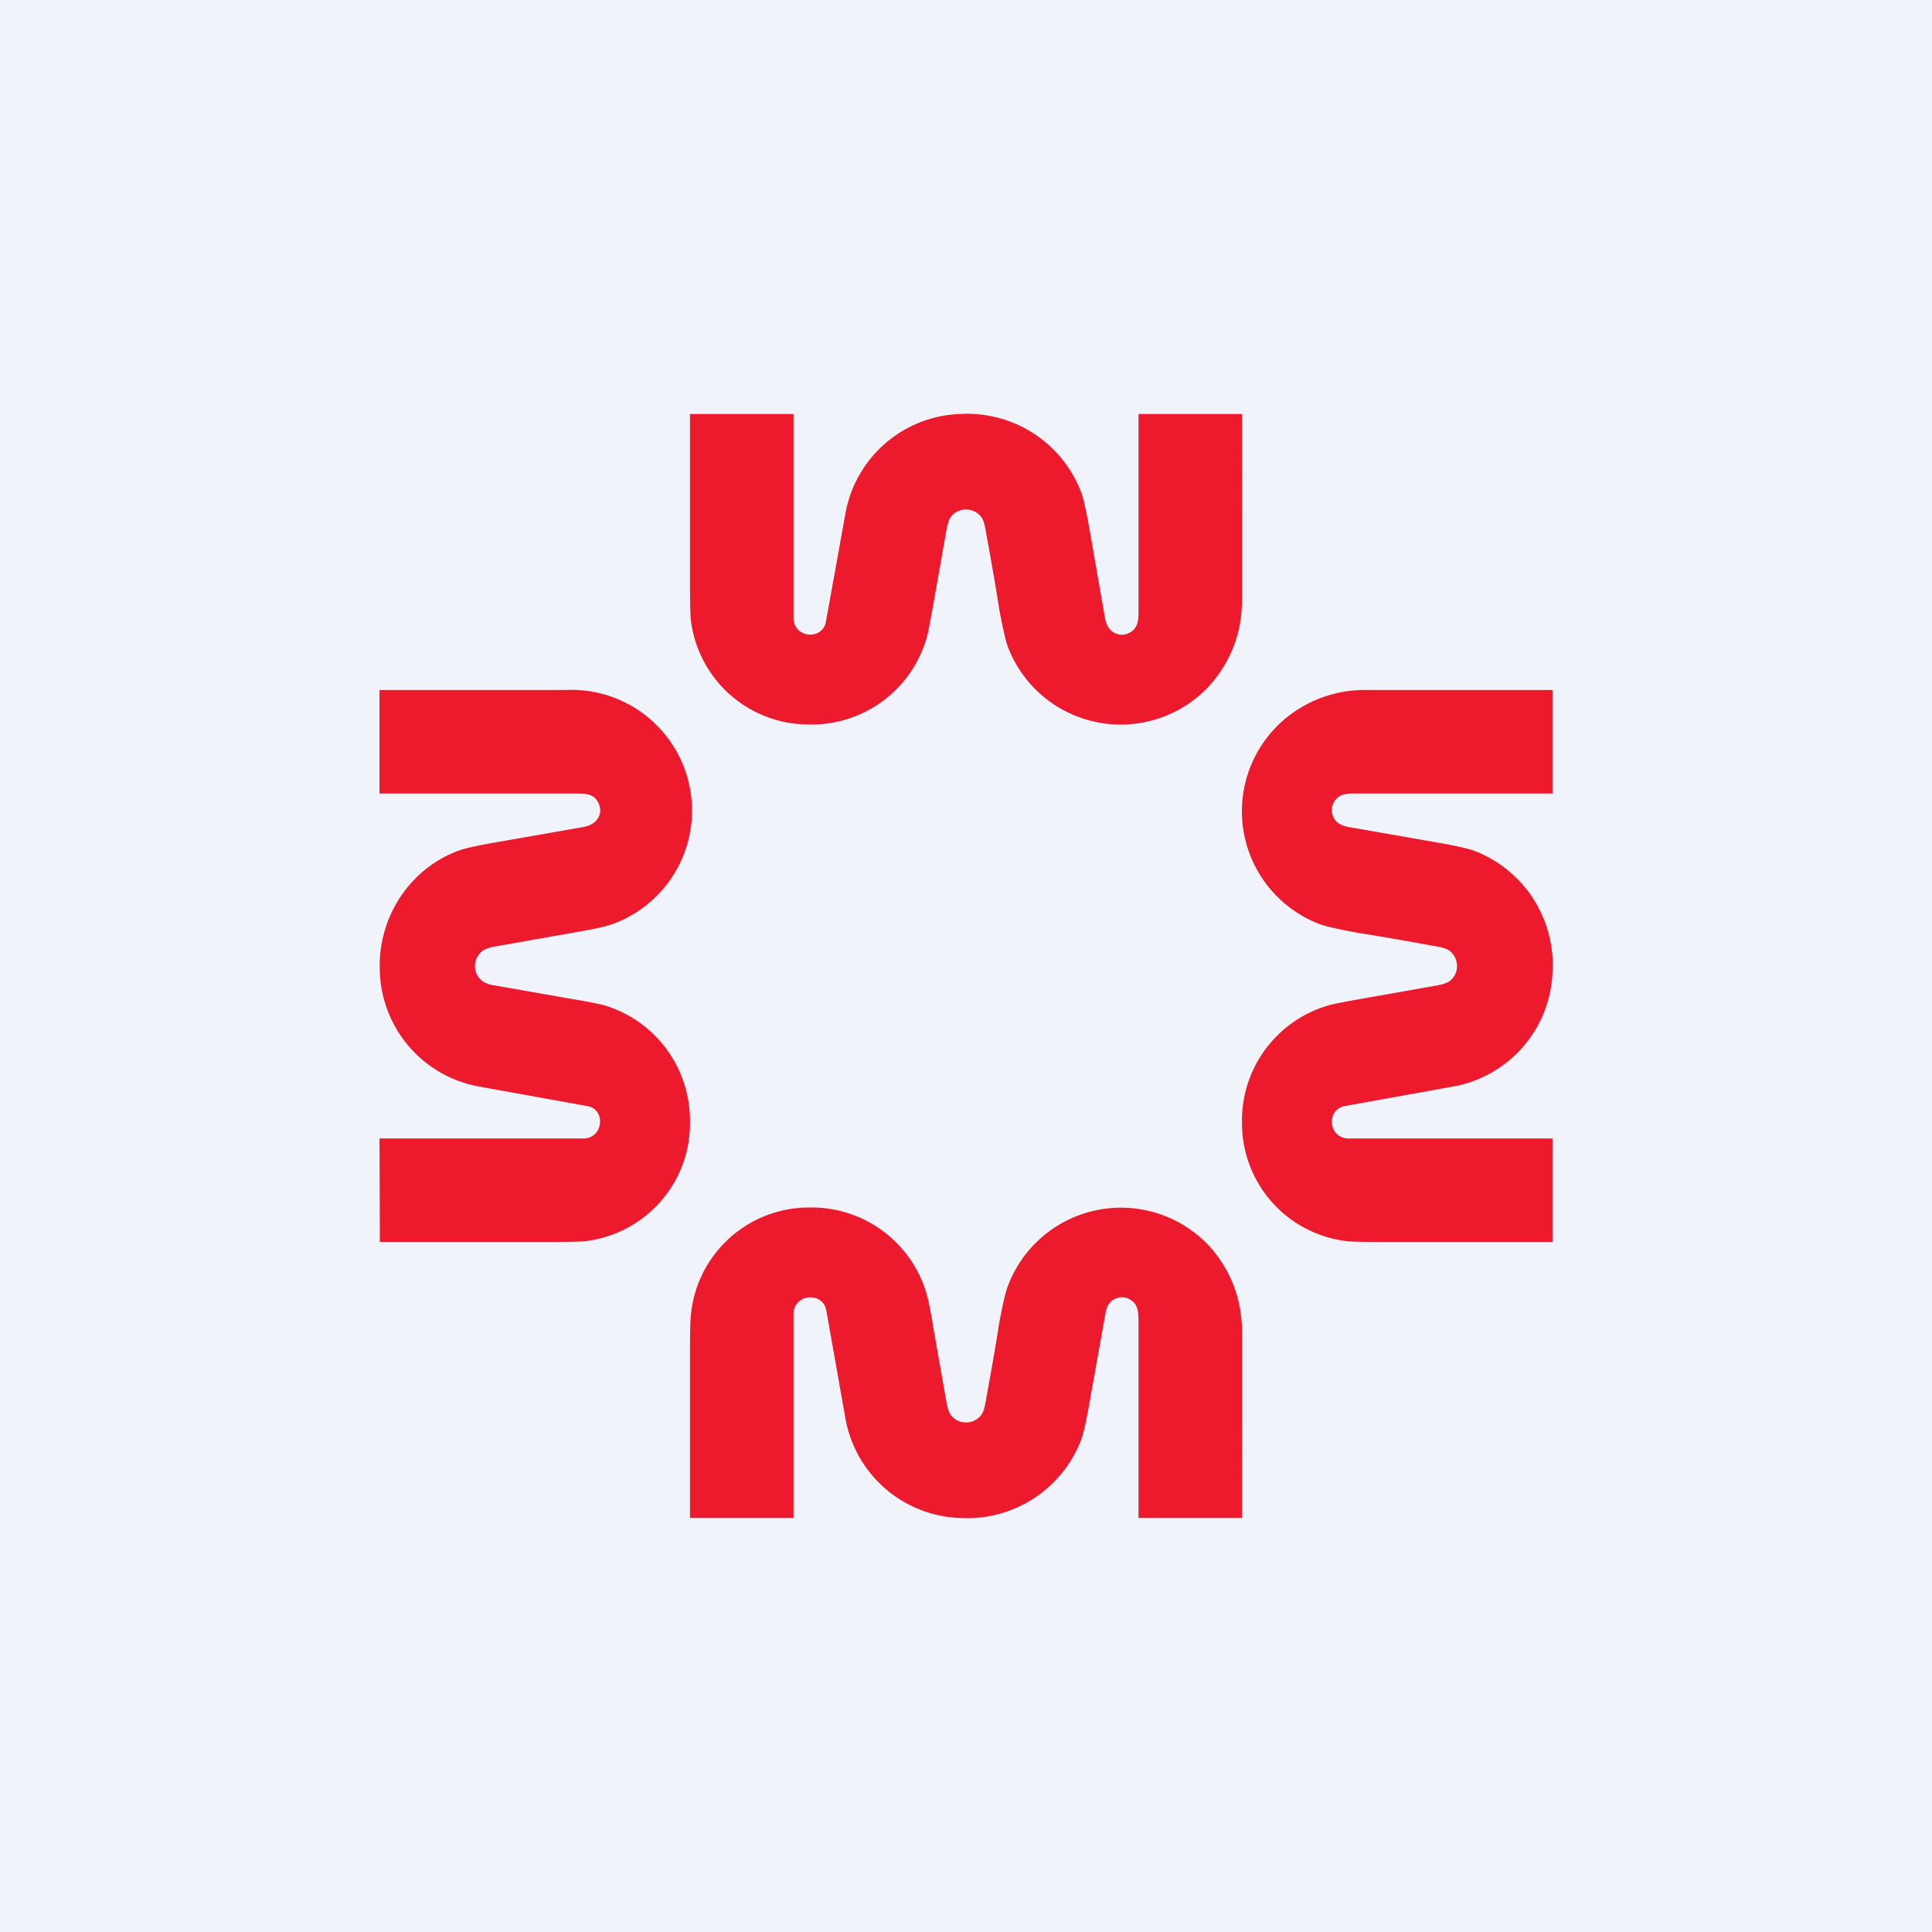 <!-- by TradingView --><svg width="56" height="56" viewBox="0 0 56 56" xmlns="http://www.w3.org/2000/svg"><path fill="#F0F3FA" d="M0 0h56v56H0z"/><path d="M33 17.71c0 .3-.02.52-.3.65-.1.04-.2.05-.3.02-.2-.05-.32-.2-.37-.46l-.44-2.52c-.09-.52-.17-.89-.24-1.1a3.54 3.54 0 0 0-3.53-2.3 3.5 3.5 0 0 0-3.31 2.86l-.57 3.16c-.1.55-.94.48-.94-.11V12h-3v4.81c0 .62.01.99.02 1.12A3.44 3.44 0 0 0 23.45 21a3.47 3.47 0 0 0 3.4-2.48c.04-.11.11-.48.22-1.1l.36-2.04c.03-.18.07-.3.12-.38.16-.24.5-.3.74-.15.18.11.23.25.27.47.16.88.3 1.66.4 2.32.1.53.18.9.25 1.1a3.5 3.5 0 0 0 5.87 1.11c.61-.7.92-1.52.92-2.47V12h-3v5.71Zm0 20.58c0-.3-.02-.52-.3-.65a.44.44 0 0 0-.3-.02c-.2.05-.32.2-.36.46l-.45 2.52c-.09.52-.17.89-.24 1.1a3.54 3.54 0 0 1-3.53 2.3 3.5 3.5 0 0 1-3.31-2.86l-.56-3.16c-.1-.55-.95-.48-.95.11V44h-3v-4.81c0-.62.01-.99.03-1.12A3.44 3.44 0 0 1 23.45 35a3.47 3.47 0 0 1 3.4 2.48c.04.11.12.48.22 1.1l.36 2.04c.03.18.07.3.12.38.16.24.5.3.74.15.18-.11.23-.25.27-.47.16-.88.3-1.66.4-2.32.1-.53.18-.9.26-1.1a3.5 3.5 0 0 1 5.86-1.11c.61.7.92 1.52.92 2.47V44h-3v-5.71ZM17.36 23.3c-.13-.28-.34-.3-.65-.3H11v-3h5.38a3.5 3.5 0 0 1 1.36 6.79c-.2.07-.57.15-1.1.24l-2.32.41c-.22.04-.36.1-.47.27-.15.24-.09.58.15.74.08.05.2.1.38.12l2.04.36c.62.1.99.18 1.1.21 1.5.46 2.5 1.83 2.48 3.41a3.44 3.44 0 0 1-3.07 3.43c-.13.01-.5.02-1.12.02h-4.8L11 33h5.9c.6 0 .67-.85.12-.94l-3.16-.57a3.5 3.5 0 0 1-2.85-3.31c-.08-1.55.84-3 2.3-3.53.2-.07.57-.15 1.1-.24l2.51-.44c.25-.05.4-.17.46-.36.03-.1.02-.2-.02-.3Zm21.93-.3c-.3 0-.52.02-.65.3-.04.1-.05.2-.02.3.05.2.2.32.46.37l2.52.44c.52.09.89.17 1.1.24a3.54 3.54 0 0 1 2.3 3.53 3.5 3.5 0 0 1-2.86 3.31l-3.16.57c-.55.1-.48.94.11.94H45v3h-4.81c-.62 0-.99-.01-1.12-.02A3.44 3.44 0 0 1 36 32.55a3.47 3.47 0 0 1 2.48-3.4c.11-.04.48-.11 1.1-.22l2.04-.36c.18-.03.3-.07.38-.12.24-.16.3-.5.15-.74-.11-.18-.25-.23-.47-.27-.88-.16-1.66-.3-2.32-.4-.53-.1-.9-.18-1.1-.25a3.5 3.5 0 0 1-1.11-5.87 3.6 3.6 0 0 1 2.47-.92H45v3h-5.71Z" fill="#ED1A2D"/></svg>